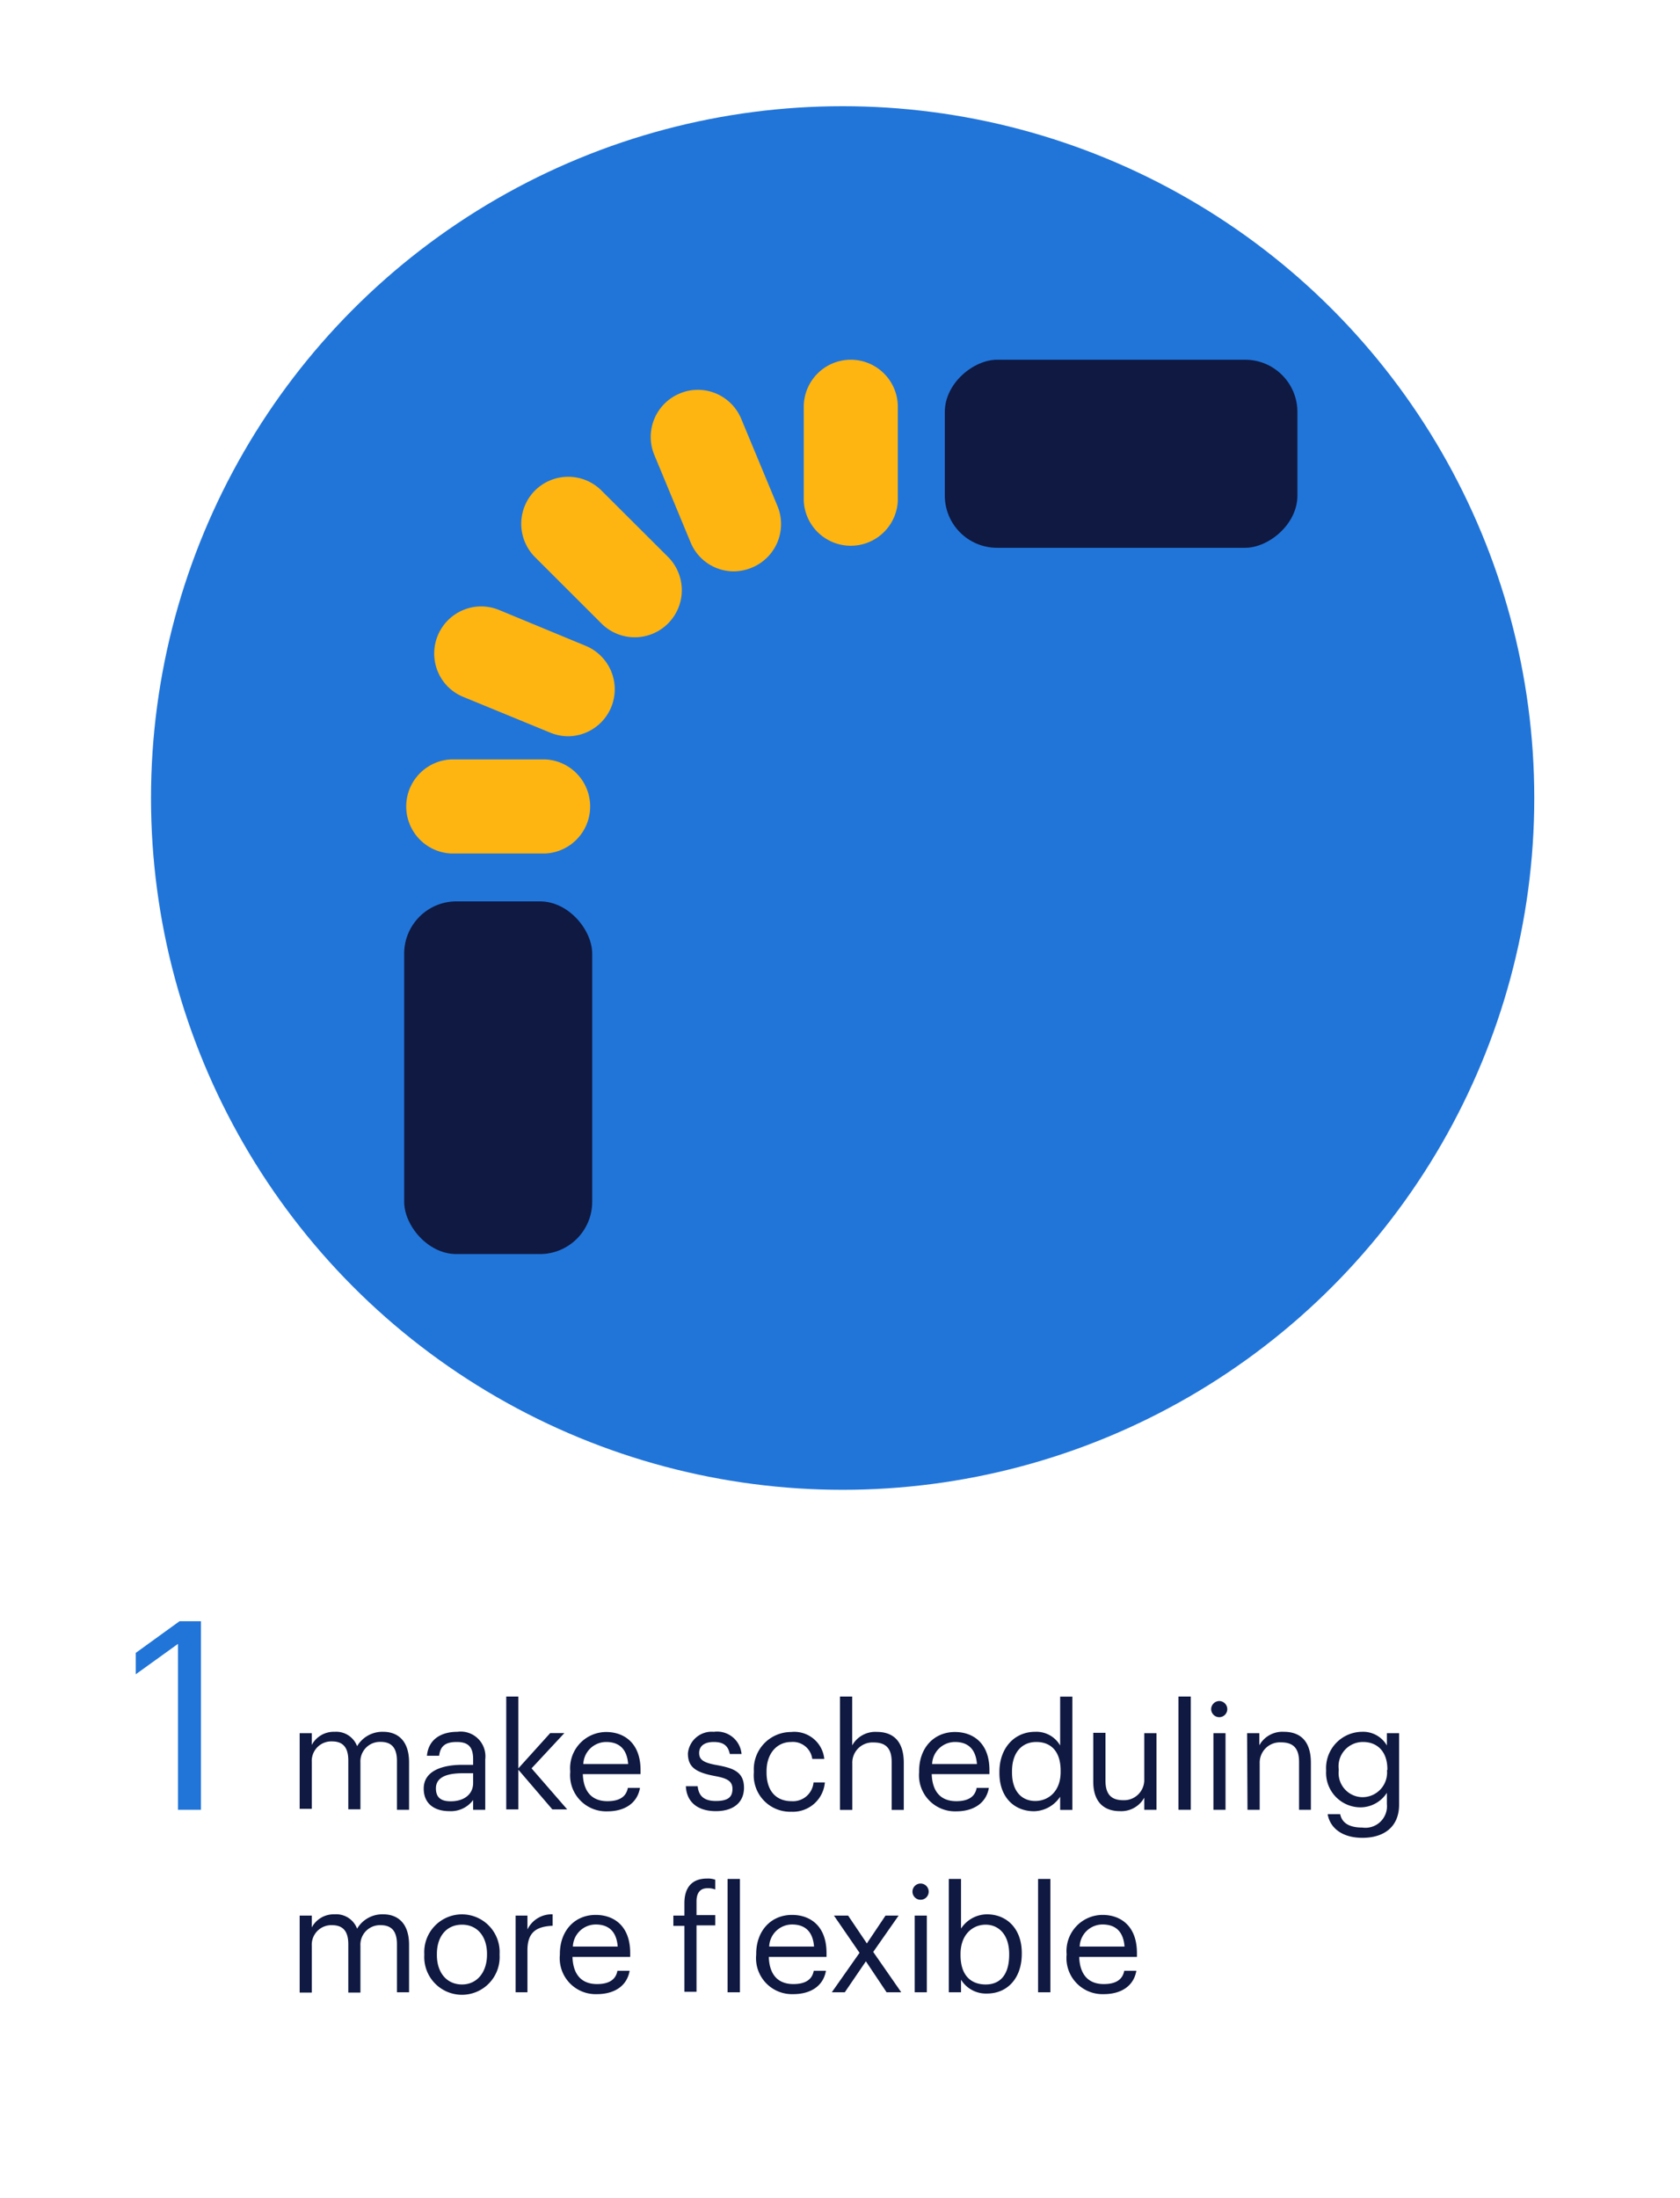<svg id="Layer_1" data-name="Layer 1" xmlns="http://www.w3.org/2000/svg" viewBox="0 0 172 225"><defs><style>.cls-1{fill:#2175d9;}.cls-2{fill:#0f1941;}.cls-3{fill:#ffb511;}</style></defs><title>fix 1</title><circle class="cls-1" cx="86.27" cy="81.68" r="70.81"/><path class="cls-1" d="M18.22,168.26l-4.32,3.11v-2.19l4.48-3.24h2.19v19.3H18.22Z"/><path class="cls-2" d="M30.68,177.4h1.24v1.2a2.55,2.55,0,0,1,2.34-1.34,2.28,2.28,0,0,1,2.3,1.47,3,3,0,0,1,2.68-1.47c1.41,0,2.64.84,2.64,3.12v4.86H40.64v-5c0-1.38-.59-1.95-1.67-1.95a2,2,0,0,0-2.07,2.1v4.8H35.66v-5c0-1.38-.59-1.95-1.67-1.95a2,2,0,0,0-2.07,2.1v4.8H30.68Z"/><path class="cls-2" d="M43.38,183.07c0-1.82,1.92-2.43,3.93-2.43h1.13v-.57c0-1.25-.48-1.77-1.68-1.77s-1.68.45-1.8,1.41H43.71c.17-1.79,1.59-2.45,3.11-2.45a2.53,2.53,0,0,1,2.86,2.81v5.17H48.44v-1A2.83,2.83,0,0,1,46,185.38C44.54,185.38,43.38,184.67,43.38,183.07Zm5.06-.57v-1H47.36c-1.58,0-2.73.39-2.73,1.55,0,.81.39,1.32,1.48,1.32C47.43,184.39,48.44,183.71,48.44,182.5Z"/><path class="cls-2" d="M51.83,173.65h1.24V181l3.26-3.61h1.45L54.42,181l3.65,4.2H56.55l-3.48-4.06v4.06H51.83Z"/><path class="cls-2" d="M58.38,181.4v-.12a3.7,3.7,0,0,1,3.68-4c1.81,0,3.52,1.1,3.52,3.9v.41H59.67c.06,1.78.92,2.77,2.52,2.77,1.22,0,1.92-.45,2.09-1.36h1.24c-.27,1.57-1.57,2.4-3.34,2.4A3.69,3.69,0,0,1,58.38,181.4Zm5.93-.84c-.12-1.62-1-2.26-2.25-2.26a2.35,2.35,0,0,0-2.34,2.26Z"/><path class="cls-2" d="M70.22,182.83h1.21c.09.93.59,1.51,1.85,1.51s1.71-.4,1.71-1.24-.62-1.1-1.83-1.32c-2-.38-2.73-.95-2.73-2.31a2.44,2.44,0,0,1,2.65-2.21,2.51,2.51,0,0,1,2.84,2.27h-1.2c-.18-.86-.66-1.23-1.65-1.23s-1.49.45-1.49,1.12.39,1,1.83,1.25c1.62.3,2.76.66,2.76,2.32,0,1.43-1,2.39-2.88,2.39S70.29,184.43,70.22,182.83Z"/><path class="cls-2" d="M77.18,181.4v-.12a3.81,3.81,0,0,1,3.81-4,3.08,3.08,0,0,1,3.4,2.75H83.16A2,2,0,0,0,81,178.3c-1.43,0-2.52,1.14-2.52,3v.12c0,1.92,1,2.94,2.56,2.94a2.11,2.11,0,0,0,2.25-1.92h1.16a3.28,3.28,0,0,1-3.42,3A3.73,3.73,0,0,1,77.18,181.4Z"/><path class="cls-2" d="M86,173.65h1.25v5a2.7,2.7,0,0,1,2.52-1.38c1.62,0,2.76.89,2.76,3.17v4.81H91.29v-4.9c0-1.38-.58-2-1.84-2a2.07,2.07,0,0,0-2.19,2.15v4.75H86Z"/><path class="cls-2" d="M94.1,181.4v-.12c0-2.37,1.51-4,3.67-4,1.82,0,3.53,1.1,3.53,3.9v.41H95.39c.06,1.78.91,2.77,2.52,2.77,1.21,0,1.92-.45,2.08-1.36h1.25c-.27,1.57-1.58,2.4-3.35,2.4A3.69,3.69,0,0,1,94.1,181.4Zm5.92-.84c-.12-1.62-1-2.26-2.25-2.26a2.35,2.35,0,0,0-2.34,2.26Z"/><path class="cls-2" d="M102.32,181.48v-.12c0-2.4,1.5-4.1,3.66-4.1a2.8,2.8,0,0,1,2.56,1.4v-5h1.25v11.59h-1.25v-1.35a3.29,3.29,0,0,1-2.68,1.49C103.8,185.38,102.32,183.92,102.32,181.48Zm6.27-.11v-.12c0-2-1-2.95-2.49-2.95s-2.49,1.09-2.49,3v.12c0,2,1.06,2.92,2.38,2.92S108.59,183.38,108.59,181.37Z"/><path class="cls-2" d="M111.93,182.36v-5h1.25v4.9c0,1.38.58,2,1.81,2a2.07,2.07,0,0,0,2.16-2.15V177.4h1.25v7.84h-1.25V184a2.69,2.69,0,0,1-2.49,1.38C113.1,185.38,111.93,184.52,111.93,182.36Z"/><path class="cls-2" d="M120.65,173.65h1.26v11.59h-1.26Z"/><path class="cls-2" d="M124,174.94a.84.84,0,0,1,.83-.83.83.83,0,0,1,.82.83.82.82,0,0,1-.82.82A.83.83,0,0,1,124,174.94Zm.23,2.46h1.24v7.84h-1.24Z"/><path class="cls-2" d="M127.68,177.4h1.25v1.24a2.7,2.7,0,0,1,2.52-1.38c1.62,0,2.76.89,2.76,3.17v4.81H133v-4.9c0-1.38-.58-2-1.84-2a2.07,2.07,0,0,0-2.19,2.15v4.75h-1.25Z"/><path class="cls-2" d="M135.93,185.69h1.28c.18.9.93,1.37,2.26,1.37a2.21,2.21,0,0,0,2.52-2.42V183.5a3.23,3.23,0,0,1-2.65,1.49,3.53,3.53,0,0,1-3.57-3.72v-.11a3.71,3.71,0,0,1,3.66-3.9,2.8,2.8,0,0,1,2.56,1.4V177.4h1.25v7.32c0,2.28-1.56,3.39-3.75,3.39S136.14,187,135.93,185.69Zm6.11-4.51v-.11c0-1.75-1-2.77-2.49-2.77a2.49,2.49,0,0,0-2.49,2.8v.12a2.47,2.47,0,0,0,2.41,2.73A2.52,2.52,0,0,0,142,181.18Z"/><path class="cls-2" d="M30.68,196.07h1.24v1.21a2.55,2.55,0,0,1,2.34-1.34,2.28,2.28,0,0,1,2.3,1.47,3,3,0,0,1,2.68-1.47c1.41,0,2.64.84,2.64,3.12v4.86H40.64V199c0-1.38-.59-1.95-1.67-1.95a2,2,0,0,0-2.07,2.1v4.8H35.66V199c0-1.38-.59-1.95-1.67-1.95a2,2,0,0,0-2.07,2.1v4.8H30.68Z"/><path class="cls-2" d="M43.44,200.07V200a3.86,3.86,0,1,1,7.71,0v.12a3.86,3.86,0,1,1-7.71,0Zm6.42,0V200c0-1.81-1-3-2.56-3s-2.57,1.17-2.57,3v.12c0,1.78,1,3,2.57,3S49.86,201.83,49.86,200.07Z"/><path class="cls-2" d="M52.79,196.07H54v1.42a2.75,2.75,0,0,1,2.58-1.55v1.17c-1.57.08-2.58.57-2.58,2.51v4.3H52.79Z"/><path class="cls-2" d="M57.32,200.08V200c0-2.37,1.51-4,3.67-4,1.82,0,3.53,1.09,3.53,3.9v.4H58.61c.06,1.79.91,2.78,2.52,2.78,1.21,0,1.92-.45,2.08-1.36h1.25c-.27,1.57-1.58,2.39-3.35,2.39A3.68,3.68,0,0,1,57.32,200.08Zm5.92-.84c-.12-1.62-1-2.26-2.25-2.26a2.35,2.35,0,0,0-2.34,2.26Z"/><path class="cls-2" d="M70.07,197.12H68.94v-1.05h1.13V194.8c0-1.59.76-2.52,2.31-2.52a2.19,2.19,0,0,1,.85.12v1a2,2,0,0,0-.81-.13c-.79,0-1.11.55-1.11,1.34v1.41h1.92v1.05H71.31v6.8H70.07Z"/><path class="cls-2" d="M74.49,192.32h1.26v11.6H74.49Z"/><path class="cls-2" d="M77.42,200.08V200c0-2.37,1.51-4,3.67-4,1.82,0,3.53,1.09,3.53,3.9v.4H78.71c.06,1.79.91,2.78,2.52,2.78,1.21,0,1.92-.45,2.08-1.36h1.25c-.27,1.57-1.58,2.39-3.35,2.39A3.68,3.68,0,0,1,77.42,200.08Zm5.92-.84c-.12-1.62-1-2.26-2.25-2.26a2.35,2.35,0,0,0-2.34,2.26Z"/><path class="cls-2" d="M88,199.88l-2.62-3.81h1.45l1.92,2.85,1.91-2.85H92l-2.6,3.72,2.87,4.13H90.77l-2.12-3.17-2.16,3.17H85.16Z"/><path class="cls-2" d="M93.42,193.62a.83.83,0,0,1,.83-.83.83.83,0,1,1-.83.83Zm.23,2.45h1.24v7.85H93.65Z"/><path class="cls-2" d="M98.39,202.63v1.29H97.14v-11.6h1.25v5.08a3.21,3.21,0,0,1,2.65-1.46c2.06,0,3.57,1.5,3.57,3.94V200c0,2.41-1.41,4.05-3.57,4.05A3,3,0,0,1,98.39,202.63Zm4.93-2.56V200c0-2-1.09-3-2.41-3s-2.57,1-2.57,3v.12c0,2,1,3,2.58,3S103.32,202,103.32,200.07Z"/><path class="cls-2" d="M106.28,192.32h1.26v11.6h-1.26Z"/><path class="cls-2" d="M109.2,200.08V200a3.7,3.7,0,0,1,3.68-4c1.81,0,3.52,1.09,3.52,3.9v.4h-5.91c.06,1.79.92,2.78,2.52,2.78,1.22,0,1.92-.45,2.09-1.36h1.24c-.27,1.57-1.57,2.39-3.34,2.39A3.69,3.69,0,0,1,109.2,200.08Zm5.93-.84c-.12-1.62-1-2.26-2.25-2.26a2.34,2.34,0,0,0-2.34,2.26Z"/><rect class="cls-2" x="105.15" y="28.39" width="19.25" height="36.1" rx="5.35" transform="translate(68.34 161.22) rotate(-90)"/><rect class="cls-2" x="41.38" y="92.26" width="19.25" height="36.1" rx="5.35"/><path class="cls-3" d="M55.82,77.73H46.19a4.82,4.82,0,0,0,0,9.63h9.63a4.82,4.82,0,0,0,0-9.63Z"/><path class="cls-3" d="M61.58,50.21a4.82,4.82,0,0,0-6.81,0,4.83,4.83,0,0,0,0,6.81l6.81,6.8A4.81,4.81,0,1,0,68.39,57Z"/><path class="cls-3" d="M60,66.12l-8.89-3.68a4.87,4.87,0,0,0-1.84-.37h0a4.82,4.82,0,0,0-4.45,6.66,4.76,4.76,0,0,0,2.61,2.6L56.36,75a4.86,4.86,0,0,0,1.84.36A4.81,4.81,0,0,0,60,66.12Z"/><path class="cls-3" d="M75.9,42.9a4.82,4.82,0,0,0-4.45-3h0a4.69,4.69,0,0,0-1.84.37A4.81,4.81,0,0,0,67,46.59l3.69,8.89a4.78,4.78,0,0,0,4.44,3A4.88,4.88,0,0,0,77,58.09a4.82,4.82,0,0,0,2.6-6.29Z"/><path class="cls-3" d="M87.11,36.82a4.82,4.82,0,0,0-4.82,4.81v9.63a4.82,4.82,0,0,0,9.63,0V41.63A4.82,4.82,0,0,0,87.11,36.82Z"/></svg>